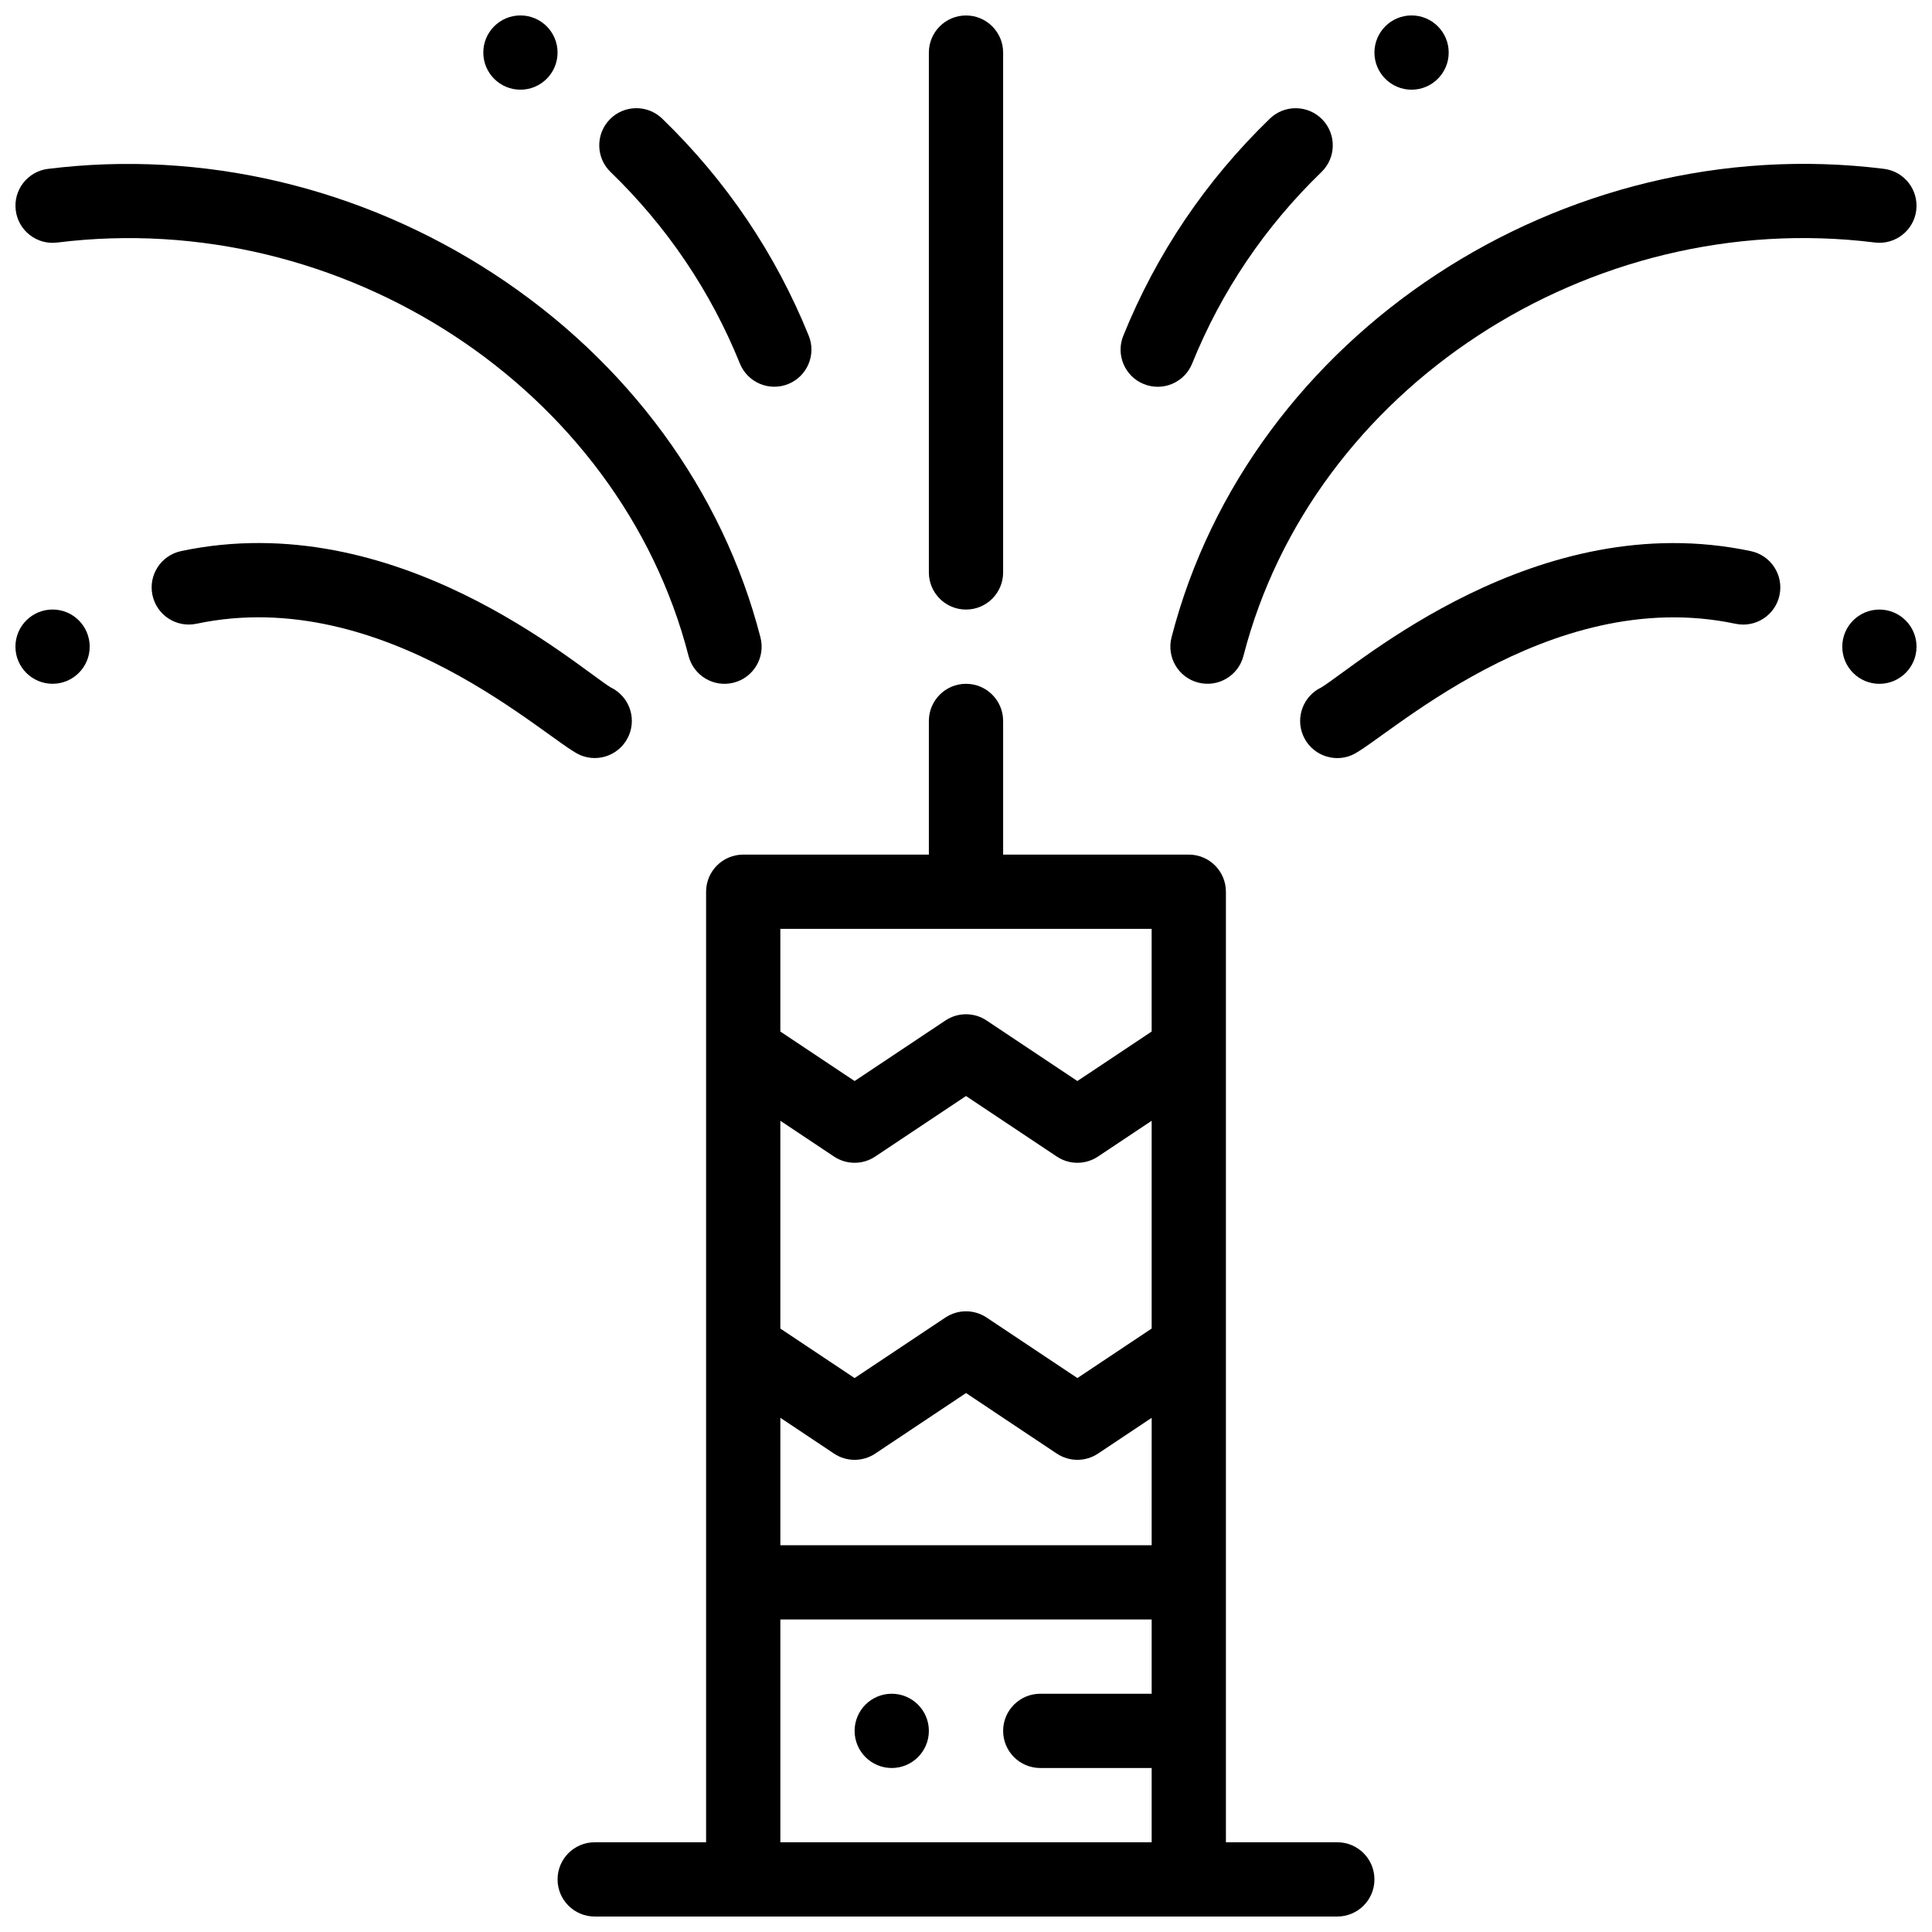 <?xml version="1.0" encoding="UTF-8"?>
<!-- Uploaded to: ICON Repo, www.svgrepo.com, Generator: ICON Repo Mixer Tools -->
<svg width="800px" height="800px" version="1.1" viewBox="144 144 512 512" xmlns="http://www.w3.org/2000/svg">
 <defs>
  <clipPath id="h">
   <path d="m632 305h19.902v21h-19.902z"/>
  </clipPath>
  <clipPath id="g">
   <path d="m508 148.09h20v19.906h-20z"/>
  </clipPath>
  <clipPath id="f">
   <path d="m272 148.09h20v19.906h-20z"/>
  </clipPath>
  <clipPath id="e">
   <path d="m148.09 305h19.906v21h-19.906z"/>
  </clipPath>
  <clipPath id="d">
   <path d="m291 325h218v326.9h-218z"/>
  </clipPath>
  <clipPath id="c">
   <path d="m390 148.09h20v157.91h-20z"/>
  </clipPath>
  <clipPath id="b">
   <path d="m454 187h197.9v139h-197.9z"/>
  </clipPath>
  <clipPath id="a">
   <path d="m148.09 187h197.91v139h-197.91z"/>
  </clipPath>
 </defs>
 <g clip-path="url(#h)">
  <path d="m642.06 305.54c-5.43 0-9.84 4.41-9.84 9.84s4.41 9.84 9.84 9.84 9.84-4.41 9.84-9.84-4.41-9.84-9.84-9.84z"/>
 </g>
 <g clip-path="url(#g)">
  <path d="m527.92 157.93c0-5.43-4.41-9.84-9.84-9.84s-9.84 4.41-9.84 9.84c0 5.43 4.41 9.84 9.84 9.84s9.84-4.41 9.84-9.84z"/>
 </g>
 <path d="m380.32 612.54c5.43 0 9.84-4.41 9.84-9.84s-4.41-9.84-9.84-9.84c-5.43 0-9.84 4.41-9.84 9.84s4.41 9.84 9.84 9.84z"/>
 <g clip-path="url(#f)">
  <path d="m272.08 157.93c0 5.43 4.41 9.84 9.84 9.84 5.43 0 9.84-4.41 9.84-9.84 0-5.43-4.41-9.84-9.84-9.84-5.43 0-9.84 4.41-9.84 9.84z"/>
 </g>
 <g clip-path="url(#e)">
  <path d="m157.93 325.21c5.434 0 9.84-4.41 9.84-9.84s-4.406-9.84-9.84-9.84c-5.43 0-9.84 4.41-9.84 9.84s4.41 9.84 9.84 9.84z"/>
 </g>
 <g clip-path="url(#d)">
  <path d="m508.24 642.06c0-5.434-4.406-9.84-9.84-9.84h-29.52v-251.9c0-5.434-4.406-9.84-9.84-9.84h-49.199v-35.426c0-5.434-4.406-9.84-9.84-9.84s-9.84 4.406-9.84 9.84v35.426h-49.199c-5.434 0-9.84 4.406-9.84 9.84v251.9h-29.52c-5.434 0-9.84 4.406-9.84 9.84s4.406 9.84 9.84 9.84h196.8c5.434 0 9.84-4.406 9.84-9.84zm-59.039-49.199h-29.52c-5.434 0-9.84 4.406-9.84 9.84s4.406 9.84 9.84 9.84h29.52v19.68h-98.398v-59.039h98.398zm0-39.359h-98.398v-33.766l14.223 9.484c3.305 2.203 7.609 2.203 10.918 0l24.062-16.043 24.062 16.043c1.652 1.098 3.555 1.652 5.457 1.652 1.902 0 3.805-0.555 5.457-1.652l14.223-9.484zm0-57.418-19.68 13.117-24.062-16.039c-3.301-2.203-7.609-2.203-10.918 0l-24.062 16.039-19.68-13.117v-55.07l14.223 9.484c3.305 2.203 7.609 2.203 10.918 0l24.062-16.039 24.062 16.039c1.652 1.102 3.555 1.652 5.457 1.652 1.902 0 3.805-0.551 5.457-1.652l14.223-9.484zm0-78.719-19.68 13.117-24.062-16.039c-3.301-2.203-7.609-2.203-10.918 0l-24.062 16.039-19.68-13.117v-27.207h98.398z"/>
 </g>
 <g clip-path="url(#c)">
  <path d="m400 305.54c5.434 0 9.84-4.406 9.84-9.84v-137.76c0-5.434-4.406-9.84-9.84-9.84s-9.84 4.406-9.84 9.84v137.76c0 5.434 4.406 9.84 9.84 9.84z"/>
 </g>
 <g clip-path="url(#b)">
  <path d="m651.82 199.73c0.672-5.394-3.152-10.312-8.543-10.984-85.215-10.625-168.16 43.914-188.81 124.17-1.352 5.262 1.812 10.629 7.078 11.98 5.277 1.355 10.633-1.82 11.984-7.078 18.234-70.852 91.723-118.97 167.32-109.55 5.391 0.668 10.309-3.156 10.98-8.543z"/>
 </g>
 <path d="m459.93 240.35c7.769-19.195 19.301-36.277 34.273-50.762 3.906-3.777 4.008-10.008 0.23-13.914-3.777-3.906-10.008-4.008-13.914-0.23-16.961 16.41-30.027 35.762-38.832 57.523-2.043 5.035 0.387 10.773 5.426 12.812 5.039 2.043 10.773-0.391 12.816-5.426z"/>
 <g clip-path="url(#a)">
  <path d="m156.72 188.75c-5.394 0.672-9.223 5.594-8.547 10.984 0.672 5.391 5.594 9.219 10.98 8.543 75.586-9.43 149.08 38.691 167.32 109.55 1.348 5.246 6.699 8.438 11.98 7.078 5.262-1.352 8.43-6.719 7.078-11.98-10.008-38.887-35.082-73.094-70.598-96.312-35.289-23.07-77.27-32.965-118.21-27.859z"/>
 </g>
 <path d="m358.32 232.96c-8.805-21.762-21.875-41.113-38.832-57.523-3.906-3.777-10.137-3.676-13.914 0.23-3.777 3.906-3.676 10.137 0.23 13.914 14.973 14.484 26.508 31.562 34.273 50.758 2.043 5.039 7.781 7.469 12.812 5.43 5.039-2.039 7.473-7.777 5.43-12.812z"/>
 <path d="m502.23 344.12c8.207-3.477 51.789-45.375 101.7-34.812 5.32 1.125 10.539-2.273 11.66-7.586 1.125-5.316-2.273-10.539-7.586-11.664-56.758-12.016-104.33 30.273-113.84 36.117-4.731 2.25-6.894 7.848-4.836 12.723 2.125 5.012 7.906 7.34 12.898 5.227z"/>
 <path d="m196.07 309.3c49.988-10.582 93.398 31.301 101.7 34.812 5.008 2.117 10.777-0.227 12.895-5.227 2.062-4.875-0.102-10.473-4.836-12.723-8.988-5.523-56.883-48.172-113.84-36.117-5.316 1.125-8.715 6.352-7.586 11.664 1.125 5.316 6.352 8.719 11.664 7.586z"/>
</svg>